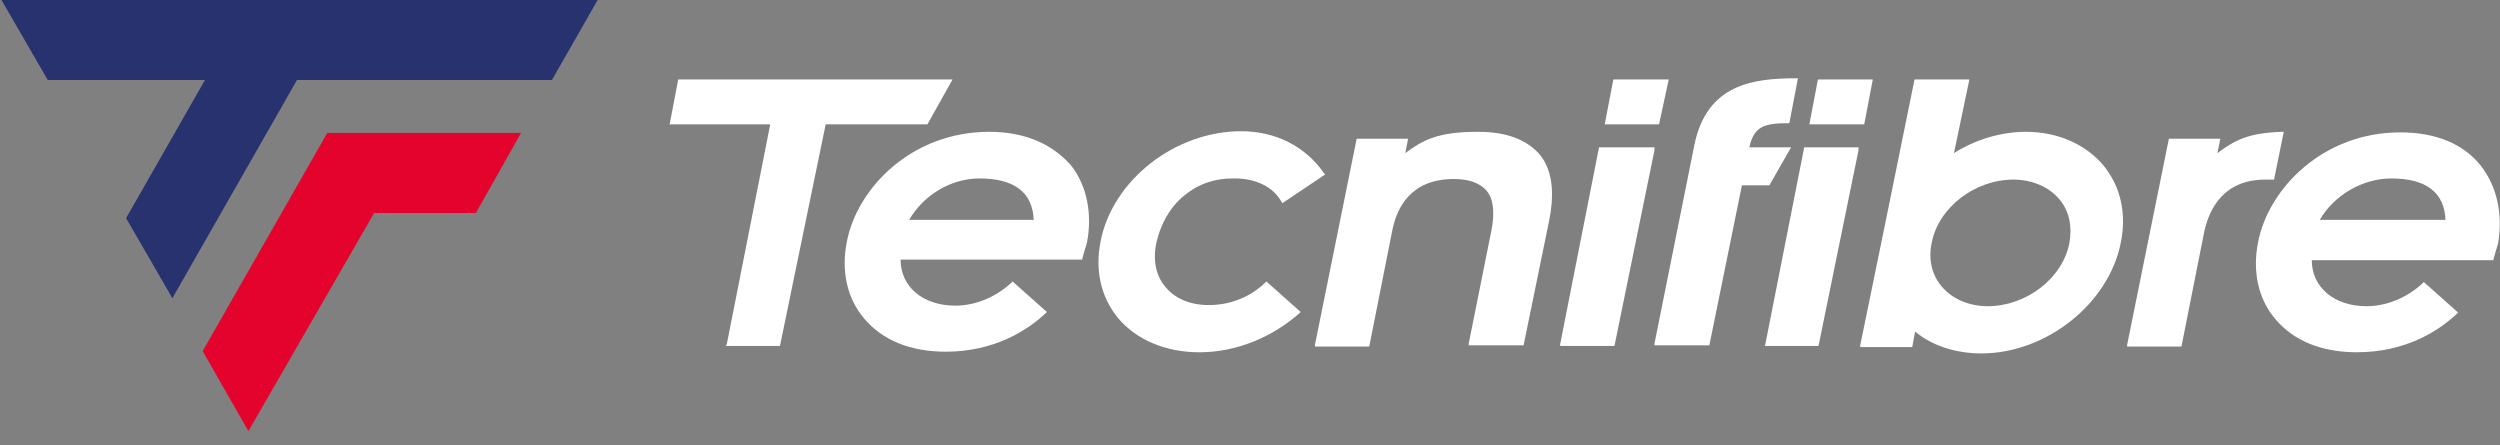 <svg width="146" height="26" viewBox="0 0 146 26" fill="none" xmlns="http://www.w3.org/2000/svg">
<rect x="0" y="0" width="146" height="26" fill="#808080" stroke="none"/>
<path d="M86.34 7.698H86.273C83.936 7.698 83.069 8.202 82.067 8.942L82.234 8.101H79.23L76.793 20.136V20.236H79.964L81.299 13.514C81.567 12.102 82.401 10.454 84.904 10.454C85.806 10.454 86.407 10.69 86.807 11.127C87.241 11.631 87.308 12.471 87.074 13.581L85.772 20.069V20.169H88.977L90.479 12.841C90.713 11.665 90.813 10.051 89.878 8.975C89.11 8.135 87.942 7.698 86.34 7.698Z" fill="white"/>
<path d="M103.096 20.102L103.063 20.203H106.201L108.537 8.774V8.606H105.366L103.096 20.102Z" fill="white"/>
<path d="M109.372 4.639H106.167L105.667 7.261H108.871L109.372 4.639Z" fill="white"/>
<path d="M118.318 7.698C116.882 7.698 115.38 8.135 114.112 8.942L115.013 4.639H111.809L110.14 12.841L108.637 20.169V20.27H111.675L111.842 19.362C112.843 20.203 114.245 20.64 115.714 20.64C119.486 20.64 123.158 17.749 123.859 14.152C124.192 12.471 123.859 10.925 122.857 9.681C121.822 8.437 120.187 7.698 118.318 7.698ZM120.854 14.186C120.454 16.27 118.318 17.883 116.081 17.883C114.98 17.883 113.978 17.446 113.377 16.707C112.81 16.034 112.61 15.127 112.81 14.186C113.21 12.101 115.347 10.488 117.583 10.488C118.685 10.488 119.686 10.925 120.287 11.664C120.854 12.337 121.021 13.244 120.854 14.186Z" fill="white"/>
<path d="M73.923 16.471C73.322 17.077 72.187 17.816 70.585 17.816C69.483 17.816 68.582 17.413 68.048 16.74C67.48 16.068 67.313 15.127 67.547 14.118C67.781 13.11 68.315 12.101 69.149 11.429C70.05 10.69 70.985 10.421 72.02 10.421C72.087 10.421 72.087 10.421 72.12 10.421C73.355 10.421 74.356 10.925 74.824 11.765L74.891 11.866L77.394 10.185L77.327 10.118C76.226 8.538 74.49 7.664 72.487 7.664C68.615 7.664 64.977 10.522 64.276 14.085C63.942 15.766 64.276 17.312 65.277 18.556C66.345 19.833 68.048 20.573 70.05 20.573C72.153 20.573 74.256 19.732 75.892 18.287L75.959 18.22L73.956 16.438L73.923 16.471Z" fill="white"/>
<path d="M132.304 10.488C132.404 10.488 132.571 10.488 132.704 10.488H132.804L133.372 7.698H133.272C131.369 7.765 130.568 8.135 129.5 8.942L129.667 8.101H126.663L124.226 20.136V20.236H127.397L128.732 13.514C129.033 12.169 129.867 10.488 132.304 10.488Z" fill="white"/>
<path d="M91.113 20.102V20.203H94.284L96.621 8.774V8.606H93.383L91.113 20.102Z" fill="white"/>
<path d="M97.455 4.639H94.218L93.717 7.261H96.888L97.455 4.639Z" fill="white"/>
<path d="M57.767 7.698C53.227 7.698 50.056 10.992 49.455 14.118C49.121 15.799 49.455 17.413 50.457 18.589C51.525 19.867 53.16 20.539 55.23 20.539C58.067 20.539 60.003 19.295 61.071 18.287L61.138 18.22L59.135 16.438L59.069 16.505C58.167 17.346 56.966 17.85 55.797 17.85C53.895 17.85 52.593 16.741 52.593 15.161H63.208V15.093C63.308 14.757 63.375 14.488 63.475 14.186C63.809 12.505 63.475 10.824 62.54 9.648C61.405 8.37 59.803 7.698 57.767 7.698ZM57.199 10.421C59.269 10.421 60.304 11.261 60.37 12.841H53.094C53.928 11.396 55.53 10.421 57.199 10.421Z" fill="white"/>
<path d="M55.63 4.639H39.608L39.107 7.261H44.982L42.445 20.102L42.379 20.203H45.55L48.22 7.261H54.162L55.63 4.639Z" fill="white"/>
<path d="M104.599 8.606H102.162C102.429 7.362 103.063 7.194 104.432 7.194H104.498L104.999 4.572H104.899C102.396 4.572 99.692 4.908 98.957 8.437L96.621 20.068V20.169H99.825L101.728 10.824H103.33L104.599 8.606Z" fill="white"/>
<path d="M144.855 9.647C143.853 8.404 142.251 7.731 140.181 7.731C135.642 7.731 132.471 11.026 131.87 14.152C131.536 15.833 131.87 17.446 132.871 18.623C133.939 19.9 135.575 20.572 137.645 20.572C140.482 20.572 142.418 19.329 143.486 18.32L143.553 18.253L141.55 16.471L141.483 16.539C140.582 17.379 139.38 17.883 138.212 17.883C136.309 17.883 135.008 16.774 135.008 15.194H145.622V15.127C145.722 14.791 145.789 14.522 145.889 14.219C146.19 12.438 145.789 10.824 144.855 9.647ZM139.647 10.421C141.717 10.421 142.752 11.261 142.818 12.841H135.475C136.309 11.395 137.978 10.421 139.647 10.421Z" fill="white"/>
<path fill-rule="evenodd" clip-rule="evenodd" d="M27.792 12.438L30.429 7.765H19.113L11.836 20.506L14.507 25.178L21.85 12.438H27.792Z" fill="#E4032C"/>
<path fill-rule="evenodd" clip-rule="evenodd" d="M34.902 0H0.086L2.79 4.673H11.97L7.363 12.74L10.067 17.413L17.344 4.673H32.231L34.902 0Z" fill="#27326F"/>
</svg>
